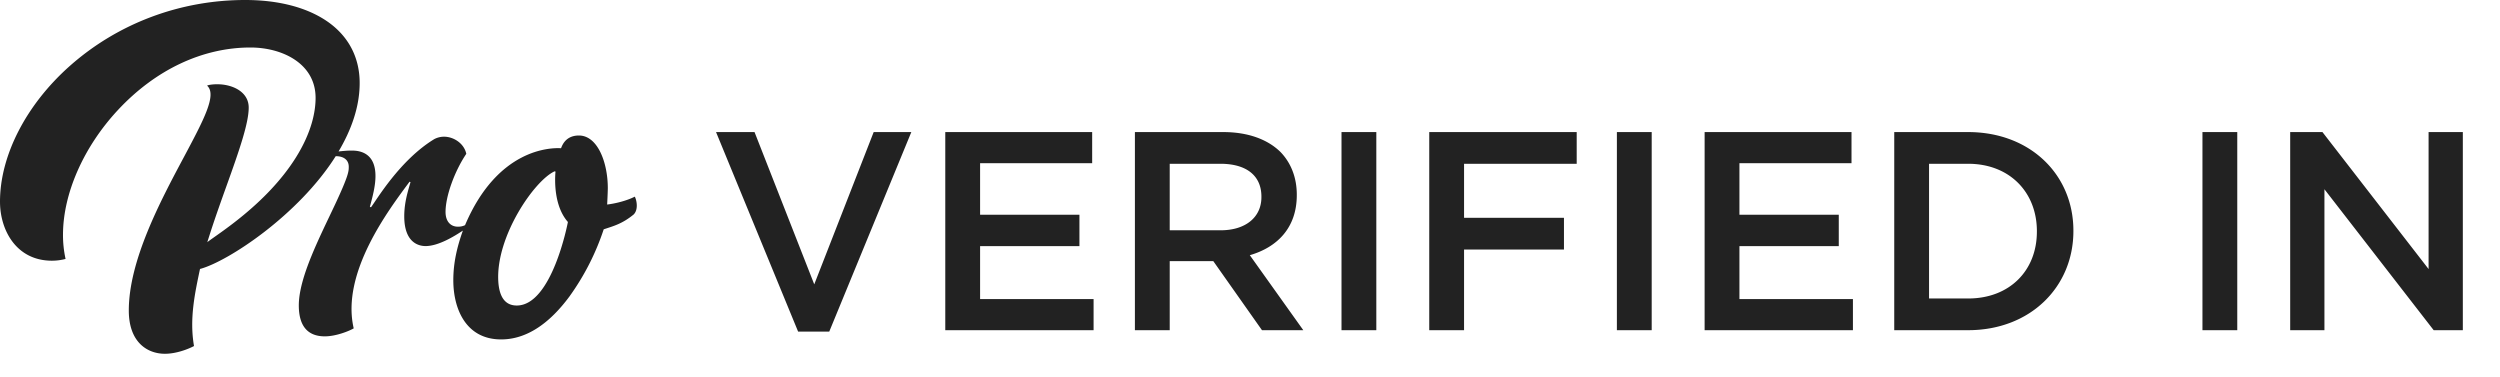 <svg width="106" height="16" viewBox="0 0 106 16" xmlns="http://www.w3.org/2000/svg"><path d="M24.077 9.422c-.006.035-.674 3.532-2.167 3.532-.487 0-.75-.356-.784-1.06-.09-1.877 1.52-4.221 2.378-4.625.022-.007.035 0 .038.002l.011.007-.001.013c-.028.32-.073 1.42.511 2.102.009.01.011.013.013.017l.002.006v.006zm2.839-1.085c-.339.175-.829.295-1.173.335.002-.016.028-.544.028-.697 0-1.081-.43-2.23-1.226-2.23-.575 0-.715.44-.757.54-.437-.027-2.689.009-4.07 3.262a.648.648 0 01-.289.064c-.292.009-.538-.19-.538-.627 0-.66.377-1.716.88-2.462-.097-.455-.552-.726-.94-.726a.894.894 0 00-.417.102c-1.46.887-2.46 2.597-2.684 2.891l-.048-.022c.119-.432.238-.89.238-1.302 0-.371-.094-.652-.281-.833-.256-.25-.618-.249-.757-.247-.026.002-.131-.007-.527.037.544-.917.895-1.9.895-2.9 0-1.096-.481-2.004-1.39-2.625C12.998.31 11.801 0 10.396 0c-2.761 0-5.4.993-7.434 2.795C1.108 4.44 0 6.593 0 8.552c0 1.205.69 2.502 2.204 2.502a2.3 2.3 0 00.576-.075 4.712 4.712 0 01-.109-1.023c0-1.747.871-3.725 2.33-5.292 1.593-1.71 3.588-2.65 5.62-2.65 1.33 0 2.76.668 2.76 2.137 0 .548-.147 1.435-.848 2.547-1.239 1.966-3.313 3.23-3.744 3.57.122-.373.218-.725.815-2.385.551-1.531.941-2.666.941-3.321 0-.637-.617-.954-1.23-.987-.27-.014-.502.028-.534.057.426.383-.139 1.442-.992 3.043-.986 1.848-2.336 4.38-2.328 6.506C5.467 14.522 6.256 15 6.993 15c.486 0 .997-.202 1.233-.328-.203-1.171.045-2.271.254-3.269l.014-.003c1.172-.318 4.16-2.275 5.74-4.778.372 0 .553.187.553.446 0 .187.003.356-.575 1.59-.647 1.38-1.543 3.097-1.543 4.29 0 .871.372 1.313 1.104 1.313.464 0 1.023-.22 1.224-.339-.548-2.357 1.494-5.036 2.368-6.218l.04.018c-.097.351-.265.84-.265 1.448 0 1.14.633 1.263.904 1.263.55 0 1.228-.422 1.582-.657-.246.694-.406 1.36-.406 2.107 0 1.212.533 2.508 2.028 2.508 1.036 0 2.018-.623 2.919-1.852a10.503 10.503 0 001.427-2.806l.004-.01.01-.004c.433-.142.782-.236 1.257-.623.214-.21.128-.618.05-.759zm6.924 5.723L30.36 5.6h1.632l2.532 6.456 2.52-6.456h1.596l-3.48 8.46h-1.32zm6.24-.06V5.6h6.228v1.32h-4.752v2.184h4.212v1.332h-4.212v2.244h4.812V14H40.08zm8.04 0V5.6h3.744c1.056 0 1.884.312 2.424.84.444.456.696 1.08.696 1.812v.024c0 1.38-.828 2.208-1.992 2.544L55.26 14h-1.752l-2.064-2.928h-1.848V14H48.12zm1.476-4.236h2.16c1.056 0 1.728-.552 1.728-1.404v-.024c0-.9-.648-1.392-1.74-1.392h-2.148v2.82zM56.88 14V5.6h1.476V14H56.88zm3.72 0V5.6h6.252v1.344h-4.776v2.292h4.236v1.344h-4.236V14H60.6zm7.956 0V5.6h1.476V14h-1.476zm3.72 0V5.6h6.228v1.32h-4.752v2.184h4.212v1.332h-4.212v2.244h4.812V14h-6.288zm8.04 0V5.6h3.132c2.64 0 4.464 1.812 4.464 4.176V9.8c0 2.364-1.824 4.2-4.464 4.2h-3.132zm3.132-7.056h-1.656v5.712h1.656c1.764 0 2.916-1.188 2.916-2.832V9.8c0-1.644-1.152-2.856-2.916-2.856zM93.384 14V5.6h1.476V14h-1.476zm3.72 0V5.6h1.368l4.5 5.808V5.6h1.452V14h-1.236l-4.632-5.976V14h-1.452z" fill="#222" fill-rule="evenodd"/></svg>